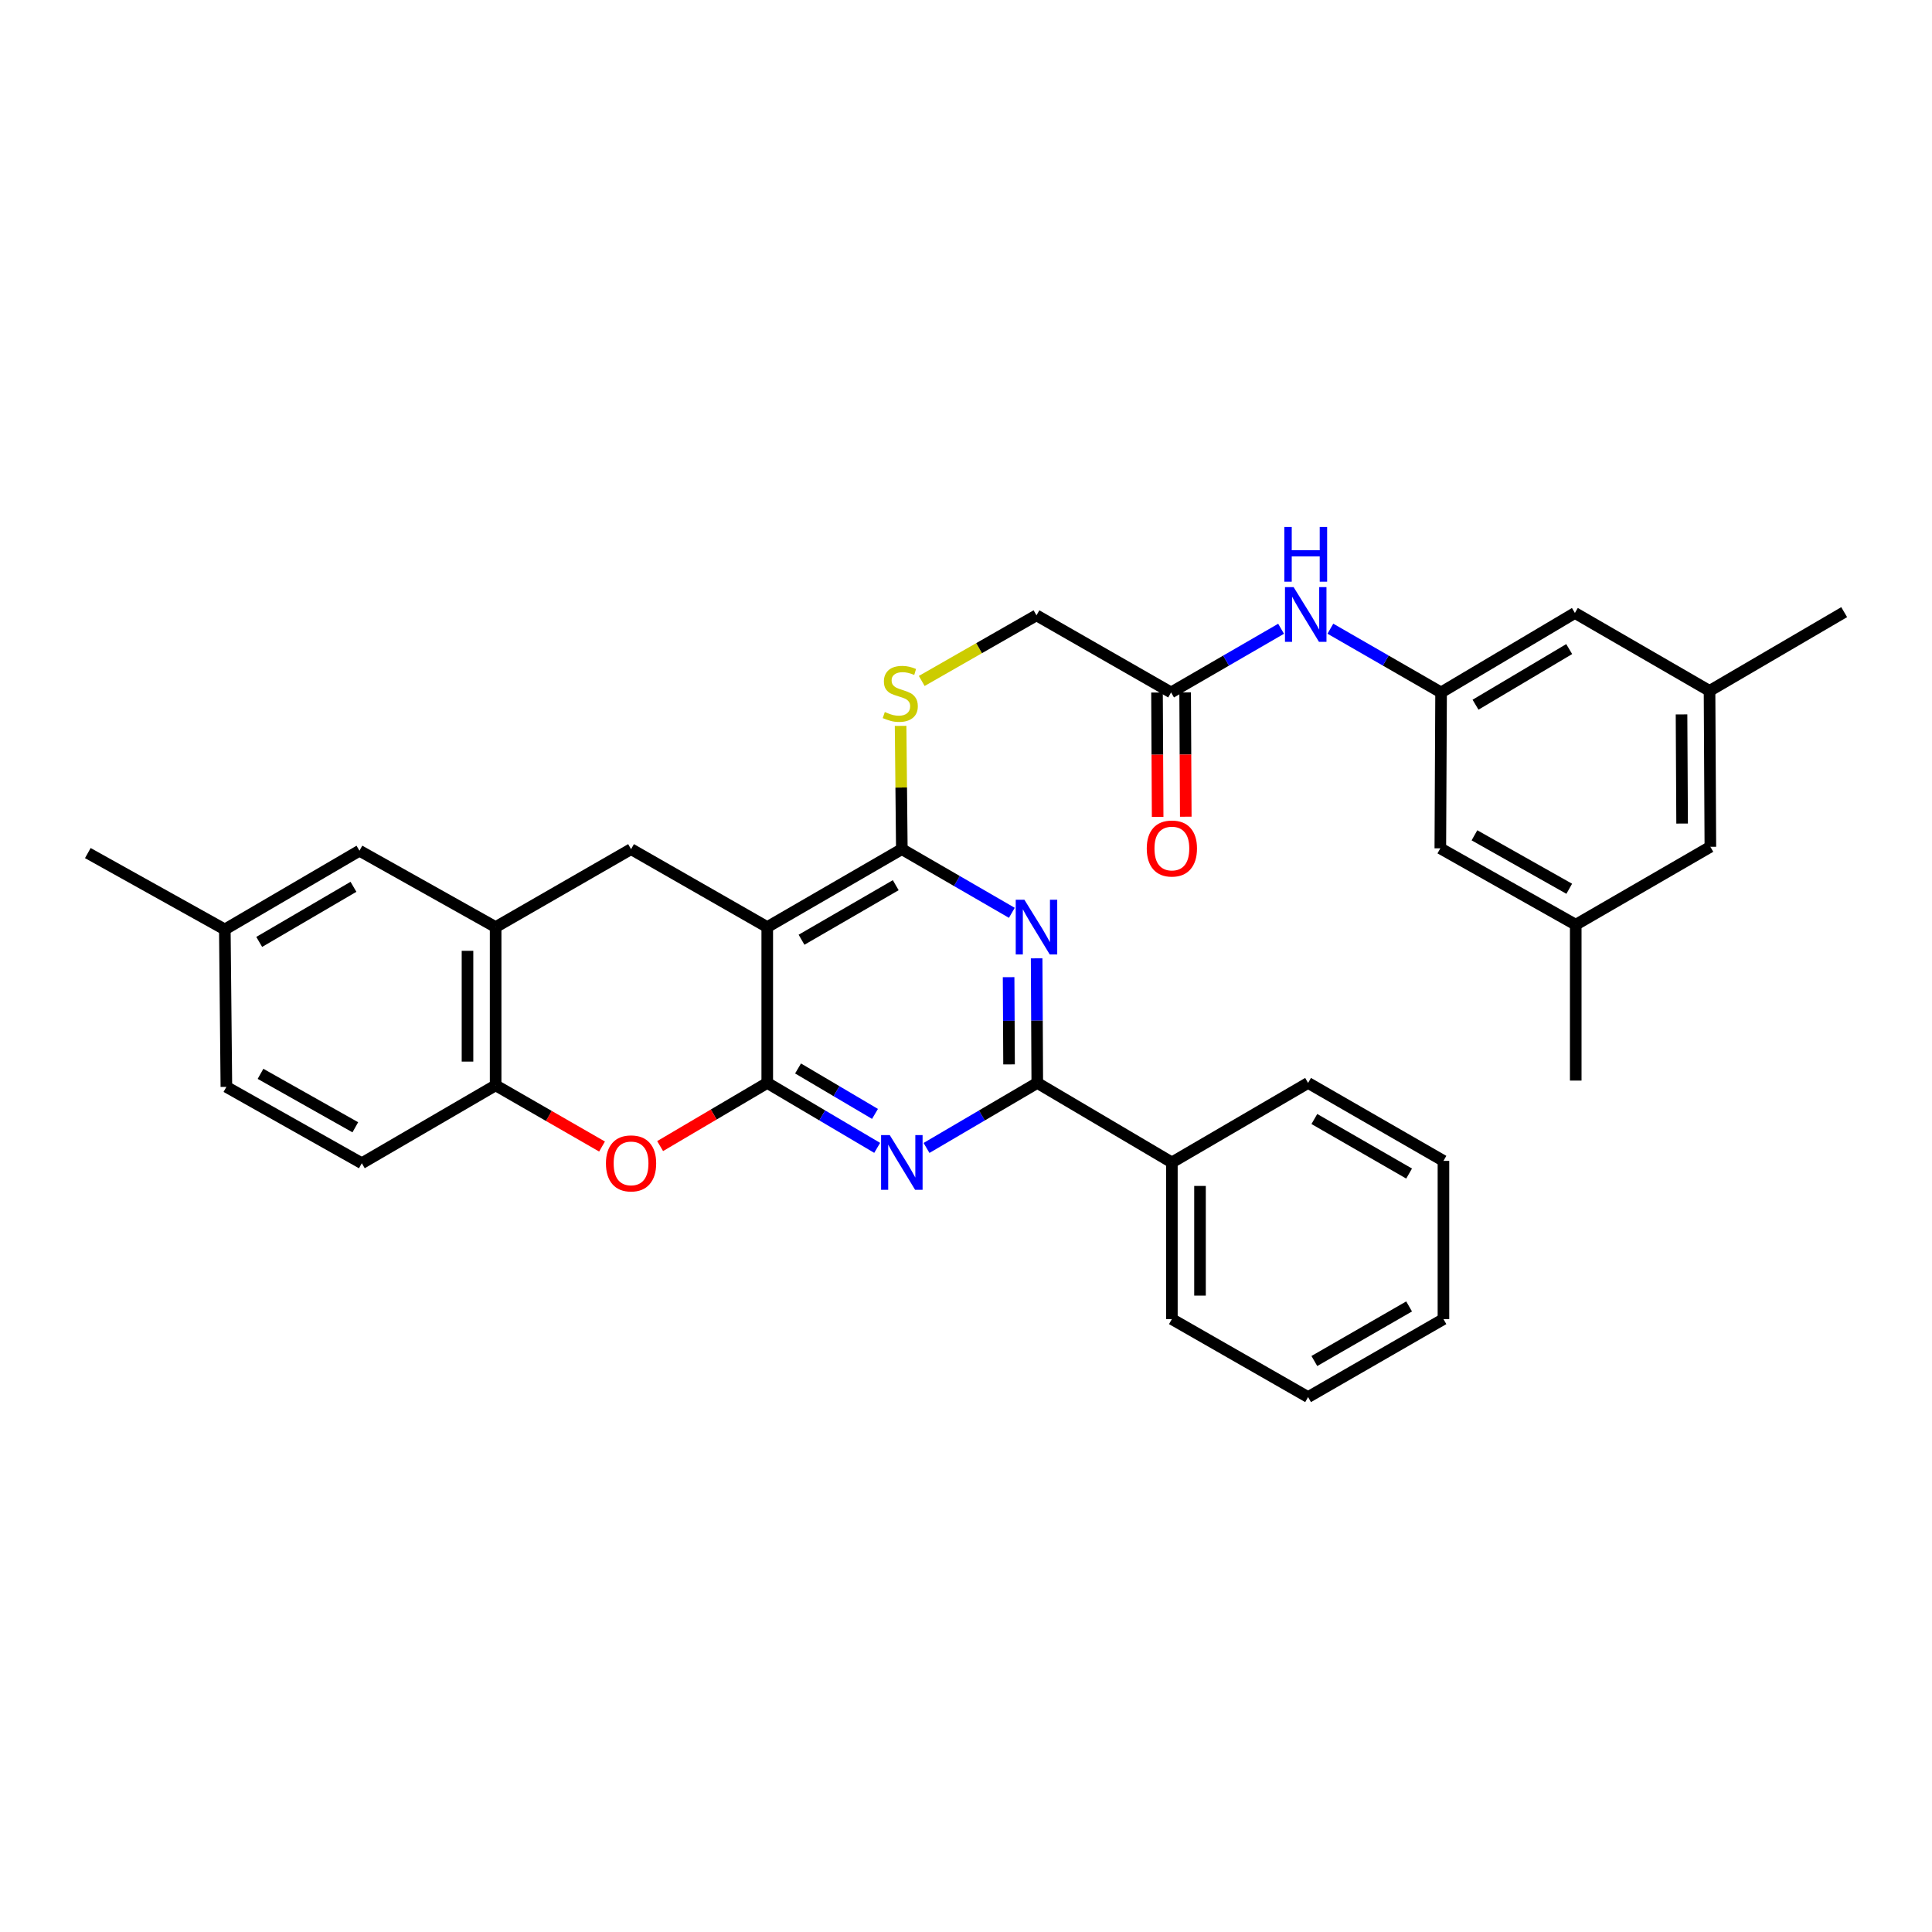 <?xml version='1.0' encoding='iso-8859-1'?>
<svg version='1.1' baseProfile='full'
              xmlns='http://www.w3.org/2000/svg'
                      xmlns:rdkit='http://www.rdkit.org/xml'
                      xmlns:xlink='http://www.w3.org/1999/xlink'
                  xml:space='preserve'
width='1000px' height='1000px' viewBox='0 0 1000 1000'>
<!-- END OF HEADER -->
<rect style='opacity:1.0;fill:#FFFFFF;stroke:none' width='1000' height='1000' x='0' y='0'> </rect>
<path class='bond-0' d='M 397.128,560.526 L 397.128,479.858' style='fill:none;fill-rule:evenodd;stroke:#000000;stroke-width:6px;stroke-linecap:butt;stroke-linejoin:miter;stroke-opacity:1' />
<path class='bond-1' d='M 397.128,560.526 L 425.576,577.331' style='fill:none;fill-rule:evenodd;stroke:#000000;stroke-width:6px;stroke-linecap:butt;stroke-linejoin:miter;stroke-opacity:1' />
<path class='bond-1' d='M 425.576,577.331 L 454.025,594.135' style='fill:none;fill-rule:evenodd;stroke:#0000FF;stroke-width:6px;stroke-linecap:butt;stroke-linejoin:miter;stroke-opacity:1' />
<path class='bond-1' d='M 413.067,553.032 L 432.981,564.795' style='fill:none;fill-rule:evenodd;stroke:#000000;stroke-width:6px;stroke-linecap:butt;stroke-linejoin:miter;stroke-opacity:1' />
<path class='bond-1' d='M 432.981,564.795 L 452.895,576.558' style='fill:none;fill-rule:evenodd;stroke:#0000FF;stroke-width:6px;stroke-linecap:butt;stroke-linejoin:miter;stroke-opacity:1' />
<path class='bond-5' d='M 397.128,560.526 L 369.404,576.871' style='fill:none;fill-rule:evenodd;stroke:#000000;stroke-width:6px;stroke-linecap:butt;stroke-linejoin:miter;stroke-opacity:1' />
<path class='bond-5' d='M 369.404,576.871 L 341.68,593.216' style='fill:none;fill-rule:evenodd;stroke:#FF0000;stroke-width:6px;stroke-linecap:butt;stroke-linejoin:miter;stroke-opacity:1' />
<path class='bond-3' d='M 397.128,479.858 L 466.788,439.519' style='fill:none;fill-rule:evenodd;stroke:#000000;stroke-width:6px;stroke-linecap:butt;stroke-linejoin:miter;stroke-opacity:1' />
<path class='bond-3' d='M 414.873,486.406 L 463.635,458.17' style='fill:none;fill-rule:evenodd;stroke:#000000;stroke-width:6px;stroke-linecap:butt;stroke-linejoin:miter;stroke-opacity:1' />
<path class='bond-6' d='M 397.128,479.858 L 326.635,439.519' style='fill:none;fill-rule:evenodd;stroke:#000000;stroke-width:6px;stroke-linecap:butt;stroke-linejoin:miter;stroke-opacity:1' />
<path class='bond-4' d='M 479.56,594.177 L 508.226,577.352' style='fill:none;fill-rule:evenodd;stroke:#0000FF;stroke-width:6px;stroke-linecap:butt;stroke-linejoin:miter;stroke-opacity:1' />
<path class='bond-4' d='M 508.226,577.352 L 536.893,560.526' style='fill:none;fill-rule:evenodd;stroke:#000000;stroke-width:6px;stroke-linecap:butt;stroke-linejoin:miter;stroke-opacity:1' />
<path class='bond-2' d='M 536.563,496.034 L 536.728,528.28' style='fill:none;fill-rule:evenodd;stroke:#0000FF;stroke-width:6px;stroke-linecap:butt;stroke-linejoin:miter;stroke-opacity:1' />
<path class='bond-2' d='M 536.728,528.28 L 536.893,560.526' style='fill:none;fill-rule:evenodd;stroke:#000000;stroke-width:6px;stroke-linecap:butt;stroke-linejoin:miter;stroke-opacity:1' />
<path class='bond-2' d='M 522.053,505.783 L 522.168,528.355' style='fill:none;fill-rule:evenodd;stroke:#0000FF;stroke-width:6px;stroke-linecap:butt;stroke-linejoin:miter;stroke-opacity:1' />
<path class='bond-2' d='M 522.168,528.355 L 522.284,550.927' style='fill:none;fill-rule:evenodd;stroke:#000000;stroke-width:6px;stroke-linecap:butt;stroke-linejoin:miter;stroke-opacity:1' />
<path class='bond-33' d='M 523.727,472.476 L 495.257,455.998' style='fill:none;fill-rule:evenodd;stroke:#0000FF;stroke-width:6px;stroke-linecap:butt;stroke-linejoin:miter;stroke-opacity:1' />
<path class='bond-33' d='M 495.257,455.998 L 466.788,439.519' style='fill:none;fill-rule:evenodd;stroke:#000000;stroke-width:6px;stroke-linecap:butt;stroke-linejoin:miter;stroke-opacity:1' />
<path class='bond-9' d='M 466.788,439.519 L 466.468,407.617' style='fill:none;fill-rule:evenodd;stroke:#000000;stroke-width:6px;stroke-linecap:butt;stroke-linejoin:miter;stroke-opacity:1' />
<path class='bond-9' d='M 466.468,407.617 L 466.148,375.716' style='fill:none;fill-rule:evenodd;stroke:#CCCC00;stroke-width:6px;stroke-linecap:butt;stroke-linejoin:miter;stroke-opacity:1' />
<path class='bond-13' d='M 536.893,560.526 L 606.561,601.674' style='fill:none;fill-rule:evenodd;stroke:#000000;stroke-width:6px;stroke-linecap:butt;stroke-linejoin:miter;stroke-opacity:1' />
<path class='bond-8' d='M 311.613,593.445 L 284.075,577.605' style='fill:none;fill-rule:evenodd;stroke:#FF0000;stroke-width:6px;stroke-linecap:butt;stroke-linejoin:miter;stroke-opacity:1' />
<path class='bond-8' d='M 284.075,577.605 L 256.538,561.764' style='fill:none;fill-rule:evenodd;stroke:#000000;stroke-width:6px;stroke-linecap:butt;stroke-linejoin:miter;stroke-opacity:1' />
<path class='bond-34' d='M 326.635,439.519 L 256.538,479.858' style='fill:none;fill-rule:evenodd;stroke:#000000;stroke-width:6px;stroke-linecap:butt;stroke-linejoin:miter;stroke-opacity:1' />
<path class='bond-7' d='M 256.538,479.858 L 256.538,561.764' style='fill:none;fill-rule:evenodd;stroke:#000000;stroke-width:6px;stroke-linecap:butt;stroke-linejoin:miter;stroke-opacity:1' />
<path class='bond-7' d='M 241.978,492.143 L 241.978,549.478' style='fill:none;fill-rule:evenodd;stroke:#000000;stroke-width:6px;stroke-linecap:butt;stroke-linejoin:miter;stroke-opacity:1' />
<path class='bond-14' d='M 256.538,479.858 L 186.053,440.328' style='fill:none;fill-rule:evenodd;stroke:#000000;stroke-width:6px;stroke-linecap:butt;stroke-linejoin:miter;stroke-opacity:1' />
<path class='bond-16' d='M 256.538,561.764 L 187.274,602.086' style='fill:none;fill-rule:evenodd;stroke:#000000;stroke-width:6px;stroke-linecap:butt;stroke-linejoin:miter;stroke-opacity:1' />
<path class='bond-19' d='M 477.089,352.464 L 506.785,335.48' style='fill:none;fill-rule:evenodd;stroke:#CCCC00;stroke-width:6px;stroke-linecap:butt;stroke-linejoin:miter;stroke-opacity:1' />
<path class='bond-19' d='M 506.785,335.48 L 536.48,318.496' style='fill:none;fill-rule:evenodd;stroke:#000000;stroke-width:6px;stroke-linecap:butt;stroke-linejoin:miter;stroke-opacity:1' />
<path class='bond-10' d='M 745.905,358.405 L 717.253,341.91' style='fill:none;fill-rule:evenodd;stroke:#000000;stroke-width:6px;stroke-linecap:butt;stroke-linejoin:miter;stroke-opacity:1' />
<path class='bond-10' d='M 717.253,341.91 L 688.602,325.414' style='fill:none;fill-rule:evenodd;stroke:#0000FF;stroke-width:6px;stroke-linecap:butt;stroke-linejoin:miter;stroke-opacity:1' />
<path class='bond-20' d='M 745.905,358.405 L 745.509,439.107' style='fill:none;fill-rule:evenodd;stroke:#000000;stroke-width:6px;stroke-linecap:butt;stroke-linejoin:miter;stroke-opacity:1' />
<path class='bond-21' d='M 745.905,358.405 L 815.169,317.274' style='fill:none;fill-rule:evenodd;stroke:#000000;stroke-width:6px;stroke-linecap:butt;stroke-linejoin:miter;stroke-opacity:1' />
<path class='bond-21' d='M 763.729,364.755 L 812.213,335.963' style='fill:none;fill-rule:evenodd;stroke:#000000;stroke-width:6px;stroke-linecap:butt;stroke-linejoin:miter;stroke-opacity:1' />
<path class='bond-11' d='M 606.148,358.405 L 536.48,318.496' style='fill:none;fill-rule:evenodd;stroke:#000000;stroke-width:6px;stroke-linecap:butt;stroke-linejoin:miter;stroke-opacity:1' />
<path class='bond-12' d='M 606.148,358.405 L 634.618,341.927' style='fill:none;fill-rule:evenodd;stroke:#000000;stroke-width:6px;stroke-linecap:butt;stroke-linejoin:miter;stroke-opacity:1' />
<path class='bond-12' d='M 634.618,341.927 L 663.088,325.449' style='fill:none;fill-rule:evenodd;stroke:#0000FF;stroke-width:6px;stroke-linecap:butt;stroke-linejoin:miter;stroke-opacity:1' />
<path class='bond-15' d='M 598.868,358.443 L 599.033,390.624' style='fill:none;fill-rule:evenodd;stroke:#000000;stroke-width:6px;stroke-linecap:butt;stroke-linejoin:miter;stroke-opacity:1' />
<path class='bond-15' d='M 599.033,390.624 L 599.197,422.806' style='fill:none;fill-rule:evenodd;stroke:#FF0000;stroke-width:6px;stroke-linecap:butt;stroke-linejoin:miter;stroke-opacity:1' />
<path class='bond-15' d='M 613.428,358.368 L 613.592,390.55' style='fill:none;fill-rule:evenodd;stroke:#000000;stroke-width:6px;stroke-linecap:butt;stroke-linejoin:miter;stroke-opacity:1' />
<path class='bond-15' d='M 613.592,390.55 L 613.757,422.732' style='fill:none;fill-rule:evenodd;stroke:#FF0000;stroke-width:6px;stroke-linecap:butt;stroke-linejoin:miter;stroke-opacity:1' />
<path class='bond-25' d='M 606.561,601.674 L 606.561,682.771' style='fill:none;fill-rule:evenodd;stroke:#000000;stroke-width:6px;stroke-linecap:butt;stroke-linejoin:miter;stroke-opacity:1' />
<path class='bond-25' d='M 621.12,613.838 L 621.12,670.606' style='fill:none;fill-rule:evenodd;stroke:#000000;stroke-width:6px;stroke-linecap:butt;stroke-linejoin:miter;stroke-opacity:1' />
<path class='bond-26' d='M 606.561,601.674 L 677.062,560.526' style='fill:none;fill-rule:evenodd;stroke:#000000;stroke-width:6px;stroke-linecap:butt;stroke-linejoin:miter;stroke-opacity:1' />
<path class='bond-35' d='M 186.053,440.328 L 116.368,481.079' style='fill:none;fill-rule:evenodd;stroke:#000000;stroke-width:6px;stroke-linecap:butt;stroke-linejoin:miter;stroke-opacity:1' />
<path class='bond-35' d='M 182.95,459.009 L 134.171,487.535' style='fill:none;fill-rule:evenodd;stroke:#000000;stroke-width:6px;stroke-linecap:butt;stroke-linejoin:miter;stroke-opacity:1' />
<path class='bond-24' d='M 187.274,602.086 L 117.177,562.573' style='fill:none;fill-rule:evenodd;stroke:#000000;stroke-width:6px;stroke-linecap:butt;stroke-linejoin:miter;stroke-opacity:1' />
<path class='bond-24' d='M 183.909,583.476 L 134.841,555.816' style='fill:none;fill-rule:evenodd;stroke:#000000;stroke-width:6px;stroke-linecap:butt;stroke-linejoin:miter;stroke-opacity:1' />
<path class='bond-17' d='M 815.597,478.636 L 745.509,439.107' style='fill:none;fill-rule:evenodd;stroke:#000000;stroke-width:6px;stroke-linecap:butt;stroke-linejoin:miter;stroke-opacity:1' />
<path class='bond-17' d='M 812.237,460.025 L 763.174,432.354' style='fill:none;fill-rule:evenodd;stroke:#000000;stroke-width:6px;stroke-linecap:butt;stroke-linejoin:miter;stroke-opacity:1' />
<path class='bond-28' d='M 815.597,478.636 L 815.597,559.305' style='fill:none;fill-rule:evenodd;stroke:#000000;stroke-width:6px;stroke-linecap:butt;stroke-linejoin:miter;stroke-opacity:1' />
<path class='bond-37' d='M 815.597,478.636 L 885.282,438.298' style='fill:none;fill-rule:evenodd;stroke:#000000;stroke-width:6px;stroke-linecap:butt;stroke-linejoin:miter;stroke-opacity:1' />
<path class='bond-18' d='M 884.853,357.597 L 815.169,317.274' style='fill:none;fill-rule:evenodd;stroke:#000000;stroke-width:6px;stroke-linecap:butt;stroke-linejoin:miter;stroke-opacity:1' />
<path class='bond-22' d='M 884.853,357.597 L 885.282,438.298' style='fill:none;fill-rule:evenodd;stroke:#000000;stroke-width:6px;stroke-linecap:butt;stroke-linejoin:miter;stroke-opacity:1' />
<path class='bond-22' d='M 870.358,369.779 L 870.658,426.27' style='fill:none;fill-rule:evenodd;stroke:#000000;stroke-width:6px;stroke-linecap:butt;stroke-linejoin:miter;stroke-opacity:1' />
<path class='bond-27' d='M 884.853,357.597 L 954.545,316.846' style='fill:none;fill-rule:evenodd;stroke:#000000;stroke-width:6px;stroke-linecap:butt;stroke-linejoin:miter;stroke-opacity:1' />
<path class='bond-23' d='M 116.368,481.079 L 117.177,562.573' style='fill:none;fill-rule:evenodd;stroke:#000000;stroke-width:6px;stroke-linecap:butt;stroke-linejoin:miter;stroke-opacity:1' />
<path class='bond-29' d='M 116.368,481.079 L 45.455,441.549' style='fill:none;fill-rule:evenodd;stroke:#000000;stroke-width:6px;stroke-linecap:butt;stroke-linejoin:miter;stroke-opacity:1' />
<path class='bond-30' d='M 606.561,682.771 L 677.062,723.126' style='fill:none;fill-rule:evenodd;stroke:#000000;stroke-width:6px;stroke-linecap:butt;stroke-linejoin:miter;stroke-opacity:1' />
<path class='bond-31' d='M 677.062,560.526 L 747.126,600.865' style='fill:none;fill-rule:evenodd;stroke:#000000;stroke-width:6px;stroke-linecap:butt;stroke-linejoin:miter;stroke-opacity:1' />
<path class='bond-31' d='M 680.307,579.195 L 729.352,607.432' style='fill:none;fill-rule:evenodd;stroke:#000000;stroke-width:6px;stroke-linecap:butt;stroke-linejoin:miter;stroke-opacity:1' />
<path class='bond-36' d='M 677.062,723.126 L 747.126,682.771' style='fill:none;fill-rule:evenodd;stroke:#000000;stroke-width:6px;stroke-linecap:butt;stroke-linejoin:miter;stroke-opacity:1' />
<path class='bond-36' d='M 680.305,704.456 L 729.35,676.208' style='fill:none;fill-rule:evenodd;stroke:#000000;stroke-width:6px;stroke-linecap:butt;stroke-linejoin:miter;stroke-opacity:1' />
<path class='bond-32' d='M 747.126,600.865 L 747.126,682.771' style='fill:none;fill-rule:evenodd;stroke:#000000;stroke-width:6px;stroke-linecap:butt;stroke-linejoin:miter;stroke-opacity:1' />
<path  class='atom-2' d='M 460.528 587.514
L 469.808 602.514
Q 470.728 603.994, 472.208 606.674
Q 473.688 609.354, 473.768 609.514
L 473.768 587.514
L 477.528 587.514
L 477.528 615.834
L 473.648 615.834
L 463.688 599.434
Q 462.528 597.514, 461.288 595.314
Q 460.088 593.114, 459.728 592.434
L 459.728 615.834
L 456.048 615.834
L 456.048 587.514
L 460.528 587.514
' fill='#0000FF'/>
<path  class='atom-3' d='M 530.22 465.698
L 539.5 480.698
Q 540.42 482.178, 541.9 484.858
Q 543.38 487.538, 543.46 487.698
L 543.46 465.698
L 547.22 465.698
L 547.22 494.018
L 543.34 494.018
L 533.38 477.618
Q 532.22 475.698, 530.98 473.498
Q 529.78 471.298, 529.42 470.618
L 529.42 494.018
L 525.74 494.018
L 525.74 465.698
L 530.22 465.698
' fill='#0000FF'/>
<path  class='atom-6' d='M 313.635 602.166
Q 313.635 595.366, 316.995 591.566
Q 320.355 587.766, 326.635 587.766
Q 332.915 587.766, 336.275 591.566
Q 339.635 595.366, 339.635 602.166
Q 339.635 609.046, 336.235 612.966
Q 332.835 616.846, 326.635 616.846
Q 320.395 616.846, 316.995 612.966
Q 313.635 609.086, 313.635 602.166
M 326.635 613.646
Q 330.955 613.646, 333.275 610.766
Q 335.635 607.846, 335.635 602.166
Q 335.635 596.606, 333.275 593.806
Q 330.955 590.966, 326.635 590.966
Q 322.315 590.966, 319.955 593.766
Q 317.635 596.566, 317.635 602.166
Q 317.635 607.886, 319.955 610.766
Q 322.315 613.646, 326.635 613.646
' fill='#FF0000'/>
<path  class='atom-10' d='M 457.979 368.538
Q 458.299 368.658, 459.619 369.218
Q 460.939 369.778, 462.379 370.138
Q 463.859 370.458, 465.299 370.458
Q 467.979 370.458, 469.539 369.178
Q 471.099 367.858, 471.099 365.578
Q 471.099 364.018, 470.299 363.058
Q 469.539 362.098, 468.339 361.578
Q 467.139 361.058, 465.139 360.458
Q 462.619 359.698, 461.099 358.978
Q 459.619 358.258, 458.539 356.738
Q 457.499 355.218, 457.499 352.658
Q 457.499 349.098, 459.899 346.898
Q 462.339 344.698, 467.139 344.698
Q 470.419 344.698, 474.139 346.258
L 473.219 349.338
Q 469.819 347.938, 467.259 347.938
Q 464.499 347.938, 462.979 349.098
Q 461.459 350.218, 461.499 352.178
Q 461.499 353.698, 462.259 354.618
Q 463.059 355.538, 464.179 356.058
Q 465.339 356.578, 467.259 357.178
Q 469.819 357.978, 471.339 358.778
Q 472.859 359.578, 473.939 361.218
Q 475.059 362.818, 475.059 365.578
Q 475.059 369.498, 472.419 371.618
Q 469.819 373.698, 465.459 373.698
Q 462.939 373.698, 461.019 373.138
Q 459.139 372.618, 456.899 371.698
L 457.979 368.538
' fill='#CCCC00'/>
<path  class='atom-13' d='M 669.581 303.907
L 678.861 318.907
Q 679.781 320.387, 681.261 323.067
Q 682.741 325.747, 682.821 325.907
L 682.821 303.907
L 686.581 303.907
L 686.581 332.227
L 682.701 332.227
L 672.741 315.827
Q 671.581 313.907, 670.341 311.707
Q 669.141 309.507, 668.781 308.827
L 668.781 332.227
L 665.101 332.227
L 665.101 303.907
L 669.581 303.907
' fill='#0000FF'/>
<path  class='atom-13' d='M 664.761 272.755
L 668.601 272.755
L 668.601 284.795
L 683.081 284.795
L 683.081 272.755
L 686.921 272.755
L 686.921 301.075
L 683.081 301.075
L 683.081 287.995
L 668.601 287.995
L 668.601 301.075
L 664.761 301.075
L 664.761 272.755
' fill='#0000FF'/>
<path  class='atom-16' d='M 593.561 439.187
Q 593.561 432.387, 596.921 428.587
Q 600.281 424.787, 606.561 424.787
Q 612.841 424.787, 616.201 428.587
Q 619.561 432.387, 619.561 439.187
Q 619.561 446.067, 616.161 449.987
Q 612.761 453.867, 606.561 453.867
Q 600.321 453.867, 596.921 449.987
Q 593.561 446.107, 593.561 439.187
M 606.561 450.667
Q 610.881 450.667, 613.201 447.787
Q 615.561 444.867, 615.561 439.187
Q 615.561 433.627, 613.201 430.827
Q 610.881 427.987, 606.561 427.987
Q 602.241 427.987, 599.881 430.787
Q 597.561 433.587, 597.561 439.187
Q 597.561 444.907, 599.881 447.787
Q 602.241 450.667, 606.561 450.667
' fill='#FF0000'/>
</svg>
